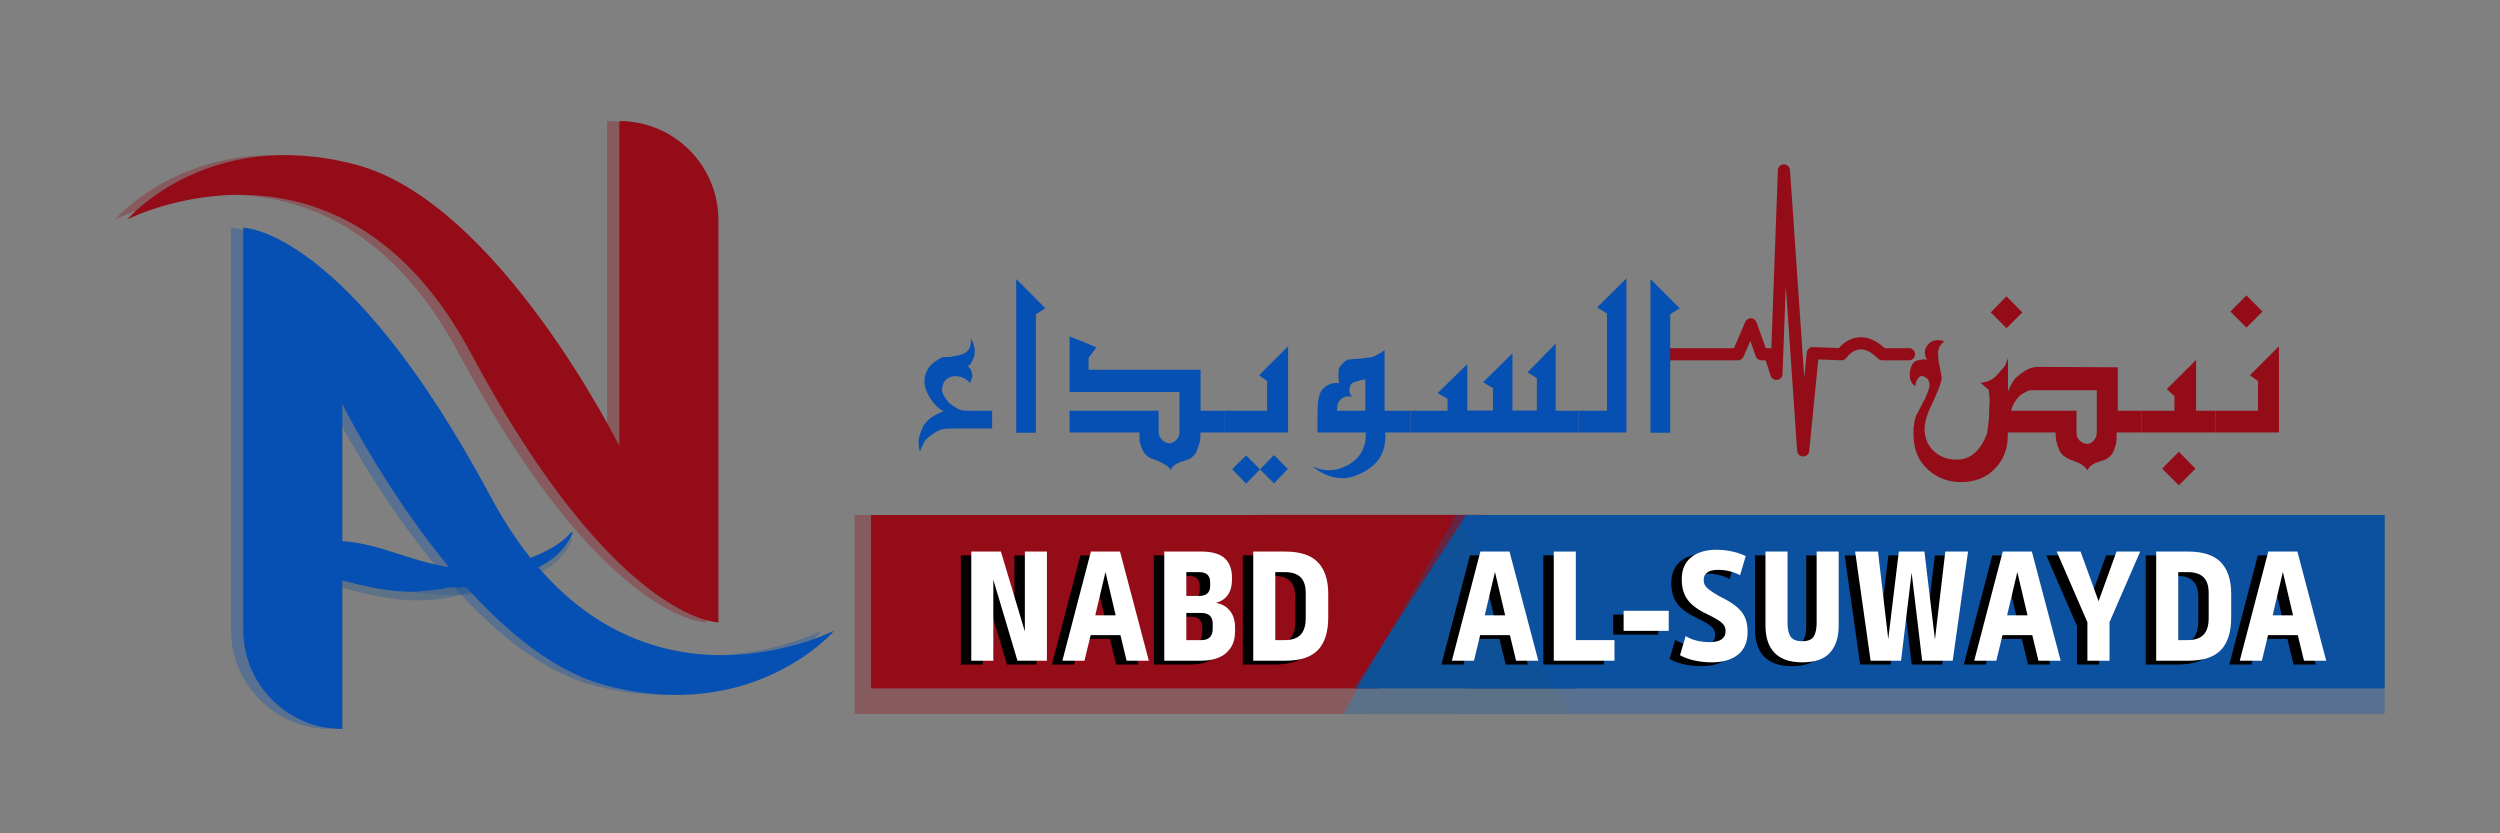 <svg xmlns="http://www.w3.org/2000/svg" xmlns:xlink="http://www.w3.org/1999/xlink" width="900" zoomAndPan="magnify" viewBox="0 0 675 225" height="300" preserveAspectRatio="xMidYMid meet" version="1.0"><rect x="0" y="0" width="675" height="225" fill="#808080" stroke="none"/><defs><filter x="0%" y="0%" width="100%" height="100%" id="caa49d7bc9"><feColorMatrix values="0 0 0 0 1 0 0 0 0 1 0 0 0 0 1 0 0 0 1 0" color-interpolation-filters="sRGB"/></filter><g/><mask id="11e8e65e1f"><g filter="url(#caa49d7bc9)"><rect x="-67.5" width="810" fill="#000000" y="-22.5" height="270" fill-opacity="0.33"/></g></mask><clipPath id="133b5b9e13"><path d="M 1.066 0.641 L 161 0.641 L 161 137 L 1.066 137 Z M 1.066 0.641 " clip-rule="nonzero"/></clipPath><clipPath id="9be72127e2"><path d="M 1.066 4.328 L 1.066 158.125 C 1.066 161.852 4.09 164.875 7.816 164.875 L 185.242 164.875 C 188.969 164.875 191.992 161.852 191.992 158.125 L 191.992 4.328 C 191.992 0.602 188.969 -2.422 185.242 -2.422 L 7.816 -2.422 C 4.09 -2.422 1.066 0.602 1.066 4.328 Z M 1.066 4.328 " clip-rule="nonzero"/></clipPath><clipPath id="8c7812450b"><path d="M 32.297 29.309 L 191.984 29.309 L 191.984 164.824 L 32.297 164.824 Z M 32.297 29.309 " clip-rule="nonzero"/></clipPath><clipPath id="d51a02fa47"><path d="M 1.066 4.328 L 1.066 158.125 C 1.066 161.852 4.09 164.875 7.816 164.875 L 185.242 164.875 C 188.969 164.875 191.992 161.852 191.992 158.125 L 191.992 4.328 C 191.992 0.602 188.969 -2.422 185.242 -2.422 L 7.816 -2.422 C 4.09 -2.422 1.066 0.602 1.066 4.328 Z M 1.066 4.328 " clip-rule="nonzero"/></clipPath><clipPath id="293a674651"><rect x="0" width="193" y="0" height="166"/></clipPath><mask id="3f211f9548"><g filter="url(#caa49d7bc9)"><rect x="-67.5" width="810" fill="#000000" y="-22.5" height="270" fill-opacity="0.3"/></g></mask><clipPath id="9971775b8e"><path d="M 1 3 L 76 3 L 76 18 L 1 18 Z M 1 3 " clip-rule="nonzero"/></clipPath><clipPath id="0e5b47669a"><path d="M 0.914 8.094 L 74.758 0.312 L 76.25 14.484 L 2.41 22.266 Z M 0.914 8.094 " clip-rule="nonzero"/></clipPath><clipPath id="98ea554cbf"><path d="M 1.625 14.809 L 1.695 15.492 C 2.086 19.199 5.41 21.887 9.117 21.496 L 69.461 15.137 C 73.168 14.746 75.855 11.422 75.465 7.715 L 75.395 7.031 C 75.004 3.324 71.68 0.637 67.973 1.027 L 7.629 7.387 C 3.922 7.777 1.234 11.102 1.625 14.809 Z M 1.625 14.809 " clip-rule="nonzero"/></clipPath><clipPath id="420d6085ec"><path d="M 0.914 8.094 L 74.758 0.312 L 76.25 14.484 L 2.41 22.266 Z M 0.914 8.094 " clip-rule="nonzero"/></clipPath><clipPath id="b0c1b68a8e"><path d="M 0.914 8.094 L 74.758 0.312 L 76.25 14.484 L 2.41 22.266 Z M 0.914 8.094 " clip-rule="nonzero"/></clipPath><clipPath id="6b44082fcf"><rect x="0" width="77" y="0" height="23"/></clipPath><mask id="4667cf9399"><g filter="url(#caa49d7bc9)"><rect x="-67.5" width="810" fill="#000000" y="-22.5" height="270" fill-opacity="0.26"/></g></mask><clipPath id="dc7ac9d3cc"><path d="M 2 4 L 90 4 L 90 21 L 2 21 Z M 2 4 " clip-rule="nonzero"/></clipPath><clipPath id="66e2eb9fdb"><path d="M 0.914 9.914 L 89.676 0.559 L 91.48 17.715 L 2.723 27.07 Z M 0.914 9.914 " clip-rule="nonzero"/></clipPath><clipPath id="d3a67d9292"><path d="M 1.625 16.629 L 1.988 20.102 C 2.379 23.809 5.703 26.496 9.41 26.105 L 84.348 18.207 C 88.055 17.816 90.742 14.496 90.352 10.789 L 89.988 7.312 C 89.598 3.605 86.273 0.918 82.566 1.309 L 7.629 9.207 C 3.922 9.598 1.234 12.922 1.625 16.629 Z M 1.625 16.629 " clip-rule="nonzero"/></clipPath><clipPath id="c8fbb27dbc"><path d="M 0.914 9.914 L 88.93 0.637 L 90.734 17.793 L 2.723 27.07 Z M 0.914 9.914 " clip-rule="nonzero"/></clipPath><clipPath id="a4a511d8f0"><path d="M 0.914 9.914 L 88.93 0.637 L 90.734 17.793 L 2.723 27.07 Z M 0.914 9.914 " clip-rule="nonzero"/></clipPath><clipPath id="088af3c36e"><rect x="0" width="92" y="0" height="28"/></clipPath><clipPath id="ee64f8aaad"><path d="M 34.359 32 L 194 32 L 194 169 L 34.359 169 Z M 34.359 32 " clip-rule="nonzero"/></clipPath><clipPath id="7bdd8aad3a"><path d="M 34.359 36.328 L 34.359 190.125 C 34.359 193.852 37.383 196.875 41.109 196.875 L 218.535 196.875 C 222.262 196.875 225.285 193.852 225.285 190.125 L 225.285 36.328 C 225.285 32.602 222.262 29.578 218.535 29.578 L 41.109 29.578 C 37.383 29.578 34.359 32.602 34.359 36.328 Z M 34.359 36.328 " clip-rule="nonzero"/></clipPath><clipPath id="90def13459"><path d="M 65.59 61.309 L 225.281 61.309 L 225.281 196.824 L 65.59 196.824 Z M 65.59 61.309 " clip-rule="nonzero"/></clipPath><clipPath id="1ef9a0f7b6"><path d="M 34.359 36.328 L 34.359 190.125 C 34.359 193.852 37.383 196.875 41.109 196.875 L 218.535 196.875 C 222.262 196.875 225.285 193.852 225.285 190.125 L 225.285 36.328 C 225.285 32.602 222.262 29.578 218.535 29.578 L 41.109 29.578 C 37.383 29.578 34.359 32.602 34.359 36.328 Z M 34.359 36.328 " clip-rule="nonzero"/></clipPath><clipPath id="85c9b818ca"><path d="M 66 147 L 138 147 L 138 160 L 66 160 Z M 66 147 " clip-rule="nonzero"/></clipPath><clipPath id="7fa1947445"><path d="M 65.918 151.07 L 137.52 143.523 L 139.012 157.691 L 67.41 165.238 Z M 65.918 151.07 " clip-rule="nonzero"/></clipPath><clipPath id="723d28c16c"><path d="M 66.625 157.781 L 66.645 157.988 C 67.035 161.695 70.359 164.383 74.066 163.992 L 131.918 157.895 C 135.625 157.504 138.316 154.184 137.926 150.477 L 137.902 150.27 C 137.512 146.562 134.188 143.871 130.48 144.262 L 72.629 150.359 C 68.922 150.75 66.234 154.074 66.625 157.781 Z M 66.625 157.781 " clip-rule="nonzero"/></clipPath><clipPath id="d635f7d54d"><path d="M 65.918 151.07 L 137.52 143.523 L 138.934 156.945 L 67.332 164.492 Z M 65.918 151.07 " clip-rule="nonzero"/></clipPath><clipPath id="9045a21276"><path d="M 65.918 151.07 L 137.52 143.523 L 138.934 156.945 L 67.332 164.492 Z M 65.918 151.07 " clip-rule="nonzero"/></clipPath><clipPath id="98f0b382ad"><path d="M 69 143 L 155 143 L 155 159 L 69 159 Z M 69 143 " clip-rule="nonzero"/></clipPath><clipPath id="80c0295182"><path d="M 68.469 148.094 L 154.988 138.977 L 156.797 156.129 L 70.277 165.25 Z M 68.469 148.094 " clip-rule="nonzero"/></clipPath><clipPath id="aeb587bbdb"><path d="M 69.176 154.809 L 69.492 157.801 C 69.883 161.508 73.203 164.199 76.91 163.809 L 149.348 156.172 C 153.055 155.781 155.742 152.461 155.352 148.754 L 155.035 145.758 C 154.645 142.051 151.324 139.359 147.617 139.75 L 75.18 147.387 C 71.473 147.777 68.785 151.098 69.176 154.809 Z M 69.176 154.809 " clip-rule="nonzero"/></clipPath><clipPath id="1ef03a33e4"><path d="M 68.469 148.094 L 154.242 139.055 L 155.973 155.461 L 70.195 164.504 Z M 68.469 148.094 " clip-rule="nonzero"/></clipPath><clipPath id="80d46e1360"><path d="M 68.469 148.094 L 154.242 139.055 L 155.973 155.461 L 70.195 164.504 Z M 68.469 148.094 " clip-rule="nonzero"/></clipPath><clipPath id="21a5754ecd"><path d="M 106.633 1.008 L 166.996 1.008 L 166.996 47.832 L 106.633 47.832 Z M 106.633 1.008 " clip-rule="nonzero"/></clipPath><clipPath id="7062a17230"><path d="M 136.852 47.832 L 106.707 1.008 L 166.996 1.008 Z M 136.852 47.832 " clip-rule="nonzero"/></clipPath><clipPath id="bae92db045"><path d="M 0.633 0.008 L 60.996 0.008 L 60.996 46.832 L 0.633 46.832 Z M 0.633 0.008 " clip-rule="nonzero"/></clipPath><clipPath id="511a359d97"><path d="M 30.852 46.832 L 0.707 0.008 L 60.996 0.008 Z M 30.852 46.832 " clip-rule="nonzero"/></clipPath><clipPath id="3f12ad3c0b"><rect x="0" width="61" y="0" height="47"/></clipPath><clipPath id="a36510562b"><path d="M 1.172 1.043 L 138.27 1.043 L 138.27 47.871 L 1.172 47.871 Z M 1.172 1.043 " clip-rule="nonzero"/></clipPath><clipPath id="057e81b4fb"><path d="M 0.172 0.043 L 137.27 0.043 L 137.27 46.871 L 0.172 46.871 Z M 0.172 0.043 " clip-rule="nonzero"/></clipPath><clipPath id="39f8b15627"><rect x="0" width="138" y="0" height="47"/></clipPath><clipPath id="d10bd25bfb"><path d="M 161.82 1.043 L 409.934 1.043 L 409.934 47.871 L 161.82 47.871 Z M 161.82 1.043 " clip-rule="nonzero"/></clipPath><clipPath id="f9cfa60a6d"><path d="M 0.82 0.043 L 248.934 0.043 L 248.934 46.871 L 0.82 46.871 Z M 0.82 0.043 " clip-rule="nonzero"/></clipPath><clipPath id="c328ed5723"><rect x="0" width="249" y="0" height="47"/></clipPath><clipPath id="aee10aa1ee"><path d="M 131.676 1.043 L 192 1.043 L 192 47.871 L 131.676 47.871 Z M 131.676 1.043 " clip-rule="nonzero"/></clipPath><clipPath id="21b1dae1c5"><path d="M 161.82 1.043 L 191.965 47.871 L 131.676 47.871 Z M 161.82 1.043 " clip-rule="nonzero"/></clipPath><clipPath id="5c3ed09b4b"><path d="M 0.676 0.043 L 61 0.043 L 61 46.871 L 0.676 46.871 Z M 0.676 0.043 " clip-rule="nonzero"/></clipPath><clipPath id="742defa3f1"><path d="M 30.82 0.043 L 60.965 46.871 L 0.676 46.871 Z M 30.82 0.043 " clip-rule="nonzero"/></clipPath><clipPath id="f91ade6b89"><rect x="0" width="61" y="0" height="47"/></clipPath><clipPath id="a8f76429d3"><rect x="0" width="411" y="0" height="48"/></clipPath><mask id="228d34a453"><g filter="url(#caa49d7bc9)"><rect x="-67.5" width="810" fill="#000000" y="-22.5" height="270" fill-opacity="0.33"/></g></mask><clipPath id="10b721aa58"><path d="M 0.641 0.961 L 414.16 0.961 L 414.16 54.961 L 0.641 54.961 Z M 0.641 0.961 " clip-rule="nonzero"/></clipPath><clipPath id="b3aa6d03dc"><path d="M 107.32 1.008 L 168.371 1.008 L 168.371 54.715 L 107.32 54.715 Z M 107.32 1.008 " clip-rule="nonzero"/></clipPath><clipPath id="6fb13d8d1b"><path d="M 137.902 54.715 L 107.43 1.008 L 168.371 1.008 Z M 137.902 54.715 " clip-rule="nonzero"/></clipPath><clipPath id="e890eceed9"><path d="M 0.32 0.008 L 61.371 0.008 L 61.371 53.715 L 0.32 53.715 Z M 0.32 0.008 " clip-rule="nonzero"/></clipPath><clipPath id="a80ca0218f"><path d="M 30.902 53.715 L 0.43 0.008 L 61.371 0.008 Z M 30.902 53.715 " clip-rule="nonzero"/></clipPath><clipPath id="e053fe0de0"><rect x="0" width="62" y="0" height="54"/></clipPath><clipPath id="075bfd6a3c"><path d="M 0.75 1.043 L 139.332 1.043 L 139.332 54.754 L 0.75 54.754 Z M 0.75 1.043 " clip-rule="nonzero"/></clipPath><clipPath id="19b687015d"><path d="M 0.75 0.043 L 139.332 0.043 L 139.332 53.754 L 0.75 53.754 Z M 0.75 0.043 " clip-rule="nonzero"/></clipPath><clipPath id="45df2f2329"><rect x="0" width="140" y="0" height="54"/></clipPath><clipPath id="d51294de16"><path d="M 163.137 1.043 L 413.934 1.043 L 413.934 54.754 L 163.137 54.754 Z M 163.137 1.043 " clip-rule="nonzero"/></clipPath><clipPath id="1a0150d984"><path d="M 0.137 0.043 L 250.934 0.043 L 250.934 53.754 L 0.137 53.754 Z M 0.137 0.043 " clip-rule="nonzero"/></clipPath><clipPath id="be8330e6cb"><rect x="0" width="251" y="0" height="54"/></clipPath><clipPath id="ed018f20c5"><path d="M 132.668 1.043 L 193.719 1.043 L 193.719 54.754 L 132.668 54.754 Z M 132.668 1.043 " clip-rule="nonzero"/></clipPath><clipPath id="4e8f0a9f7d"><path d="M 163.137 1.043 L 193.609 54.754 L 132.668 54.754 Z M 163.137 1.043 " clip-rule="nonzero"/></clipPath><clipPath id="6c632c10ed"><path d="M 0.668 0.043 L 61.719 0.043 L 61.719 53.754 L 0.668 53.754 Z M 0.668 0.043 " clip-rule="nonzero"/></clipPath><clipPath id="8af00e0a32"><path d="M 31.137 0.043 L 61.609 53.754 L 0.668 53.754 Z M 31.137 0.043 " clip-rule="nonzero"/></clipPath><clipPath id="3daf57090f"><rect x="0" width="62" y="0" height="54"/></clipPath><clipPath id="733ae5a12d"><rect x="0" width="415" y="0" height="55"/></clipPath><clipPath id="145c1cf385"><rect x="0" width="415" y="0" height="55"/></clipPath><clipPath id="7a0c4a608d"><path d="M 448.855 44.371 L 517.105 44.371 L 517.105 123.125 L 448.855 123.125 Z M 448.855 44.371 " clip-rule="nonzero"/></clipPath><clipPath id="9d85865ddc"><path d="M 335 63 L 356 63 L 356 97.762 L 335 97.762 Z M 335 63 " clip-rule="nonzero"/></clipPath><clipPath id="a52352ca7b"><rect x="0" width="376" y="0" height="98"/></clipPath><clipPath id="5bfe28ab24"><rect x="0" width="375" y="0" height="55"/></clipPath></defs><g mask="url(#11e8e65e1f)"><g transform="matrix(1, 0, 0, 1, 30, 32)"><g clip-path="url(#293a674651)"><g clip-path="url(#133b5b9e13)"><g clip-path="url(#9be72127e2)"><path fill="#940c17" d="M 133.926 0.68 L 133.926 88.422 C 133.926 88.422 101.293 22.617 62.77 12.453 C 22.695 1.875 1.066 27.254 1.066 27.254 C 1.066 27.254 58.691 -2.332 93.801 63.277 C 132.738 136.039 160.676 136.039 160.676 136.039 L 160.676 27.434 C 160.676 12.656 148.699 0.68 133.926 0.68 " fill-opacity="1" fill-rule="nonzero"/></g></g><g clip-path="url(#8c7812450b)"><g clip-path="url(#d51a02fa47)"><path fill="#0650b3" d="M 59.129 164.824 L 59.129 77.082 C 59.129 77.082 91.762 142.887 130.281 153.055 C 170.359 163.629 191.988 138.25 191.988 138.25 C 191.988 138.25 134.363 167.836 99.25 102.227 C 60.316 29.465 32.375 29.465 32.375 29.465 L 32.375 138.074 C 32.375 152.848 44.352 164.824 59.129 164.824 " fill-opacity="1" fill-rule="nonzero"/></g></g></g></g></g><g mask="url(#3f211f9548)"><g transform="matrix(1, 0, 0, 1, 65, 145)"><g clip-path="url(#6b44082fcf)"><g clip-path="url(#9971775b8e)"><g clip-path="url(#0e5b47669a)"><g clip-path="url(#98ea554cbf)"><g clip-path="url(#420d6085ec)"><g clip-path="url(#b0c1b68a8e)"><path fill="#0f5197" d="M 1.859 16.582 C 1.953 16.23 2.051 15.949 2.199 15.691 C 3.301 13.734 4.656 11.992 6.426 10.59 C 8.254 9.137 10.297 8.082 12.516 7.367 C 14.312 6.789 16.16 6.488 18.043 6.383 C 21.227 6.207 24.355 6.582 27.453 7.297 C 29.75 7.828 31.992 8.539 34.234 9.258 C 36.605 10.02 38.977 10.781 41.387 11.398 C 43.734 12.004 46.105 12.465 48.52 12.688 C 50.344 12.855 52.172 12.891 54.004 12.797 C 55.578 12.719 57.133 12.527 58.676 12.227 C 60.441 11.883 62.164 11.383 63.852 10.766 C 66.047 9.965 68.188 9.031 70.215 7.859 C 71.285 7.242 72.289 6.527 73.219 5.715 C 73.805 5.199 74.32 4.613 74.859 4.047 C 74.902 4 74.93 3.938 75.008 3.91 C 74.965 4.316 74.867 4.695 74.688 5.055 C 73.508 7.426 71.82 9.359 69.645 10.867 C 67.949 12.047 66.125 12.984 64.23 13.793 C 62.188 14.668 60.086 15.375 57.93 15.918 C 56.711 16.23 55.473 16.477 54.227 16.668 C 53.203 16.824 52.176 16.941 51.145 17.016 C 49.777 17.109 48.41 17.137 47.039 17.105 C 42.246 16.988 37.547 16.203 32.895 15.094 C 30.402 14.5 27.934 13.82 25.445 13.203 C 23.082 12.613 20.707 12.09 18.285 11.77 C 16.523 11.539 14.754 11.41 12.973 11.492 C 9.816 11.641 6.938 12.613 4.336 14.41 C 4.051 14.609 3.781 14.824 3.531 15.059 C 3.016 15.543 2.461 15.984 1.973 16.5 C 1.957 16.516 1.934 16.527 1.859 16.582 Z M 1.859 16.582 " fill-opacity="1" fill-rule="nonzero"/></g></g></g></g></g></g></g></g><g mask="url(#4667cf9399)"><g transform="matrix(1, 0, 0, 1, 65, 140)"><g clip-path="url(#088af3c36e)"><g clip-path="url(#dc7ac9d3cc)"><g clip-path="url(#66e2eb9fdb)"><g clip-path="url(#d3a67d9292)"><g clip-path="url(#c8fbb27dbc)"><g clip-path="url(#a4a511d8f0)"><path fill="#0f5197" d="M 2.031 20.086 C 2.148 19.668 2.262 19.328 2.438 19.02 C 3.758 16.676 5.387 14.59 7.504 12.906 C 9.695 11.168 12.145 9.902 14.801 9.047 C 16.957 8.352 19.168 7.988 21.426 7.863 C 25.242 7.652 28.992 8.105 32.703 8.961 C 35.453 9.598 38.145 10.449 40.828 11.309 C 43.668 12.223 46.512 13.133 49.402 13.879 C 52.211 14.602 55.055 15.152 57.945 15.418 C 60.133 15.621 62.324 15.664 64.523 15.551 C 66.402 15.457 68.27 15.227 70.117 14.867 C 72.23 14.457 74.297 13.859 76.32 13.121 C 78.953 12.156 81.516 11.039 83.949 9.633 C 85.23 8.895 86.434 8.039 87.547 7.062 C 88.25 6.445 88.867 5.742 89.508 5.062 C 89.562 5.008 89.594 4.938 89.688 4.902 C 89.637 5.387 89.52 5.84 89.309 6.273 C 87.891 9.113 85.871 11.43 83.266 13.242 C 81.234 14.652 79.047 15.777 76.777 16.746 C 74.328 17.793 71.809 18.641 69.227 19.293 C 67.762 19.664 66.281 19.961 64.785 20.188 C 63.562 20.375 62.332 20.52 61.094 20.605 C 59.457 20.723 57.816 20.754 56.176 20.715 C 50.43 20.574 44.801 19.633 39.223 18.305 C 36.238 17.59 33.277 16.777 30.297 16.035 C 27.465 15.332 24.617 14.703 21.719 14.324 C 19.605 14.043 17.484 13.891 15.352 13.988 C 11.57 14.168 8.117 15.328 5 17.488 C 4.66 17.723 4.336 17.98 4.035 18.262 C 3.418 18.844 2.754 19.371 2.172 19.988 C 2.148 20.008 2.121 20.023 2.031 20.086 Z M 2.031 20.086 " fill-opacity="1" fill-rule="nonzero"/></g></g></g></g></g></g></g></g><g clip-path="url(#ee64f8aaad)"><g clip-path="url(#7bdd8aad3a)"><path fill="#940c17" d="M 167.219 32.68 L 167.219 120.422 C 167.219 120.422 134.586 54.617 96.066 44.453 C 55.988 33.875 34.359 59.254 34.359 59.254 C 34.359 59.254 91.988 29.668 127.094 95.277 C 166.031 168.039 193.973 168.039 193.973 168.039 L 193.973 59.434 C 193.973 44.656 181.996 32.68 167.219 32.68 " fill-opacity="1" fill-rule="nonzero"/></g></g><g clip-path="url(#90def13459)"><g clip-path="url(#1ef9a0f7b6)"><path fill="#0650b3" d="M 92.422 196.824 L 92.422 109.082 C 92.422 109.082 125.055 174.887 163.578 185.055 C 203.652 195.629 225.281 170.25 225.281 170.25 C 225.281 170.25 167.656 199.836 132.547 134.227 C 93.609 61.465 65.672 61.465 65.672 61.465 L 65.672 170.074 C 65.672 184.848 77.648 196.824 92.422 196.824 " fill-opacity="1" fill-rule="nonzero"/></g></g><g clip-path="url(#85c9b818ca)"><g clip-path="url(#7fa1947445)"><g clip-path="url(#723d28c16c)"><g clip-path="url(#d635f7d54d)"><g clip-path="url(#9045a21276)"><path fill="#0650b3" d="M 66.836 159.266 C 66.93 158.93 67.023 158.656 67.164 158.406 C 68.227 156.52 69.539 154.832 71.246 153.48 C 73.016 152.074 74.988 151.055 77.133 150.367 C 78.867 149.805 80.652 149.516 82.473 149.414 C 85.547 149.242 88.57 149.605 91.562 150.297 C 93.781 150.812 95.949 151.496 98.113 152.191 C 100.402 152.926 102.695 153.66 105.023 154.262 C 107.293 154.844 109.582 155.289 111.914 155.504 C 113.676 155.668 115.445 155.703 117.215 155.613 C 118.734 155.535 120.234 155.352 121.727 155.059 C 123.43 154.727 125.098 154.246 126.727 153.648 C 128.852 152.875 130.914 151.973 132.875 150.84 C 133.91 150.242 134.879 149.555 135.777 148.77 C 136.344 148.27 136.844 147.703 137.359 147.156 C 137.402 147.113 137.43 147.055 137.504 147.023 C 137.465 147.414 137.371 147.781 137.199 148.129 C 136.055 150.422 134.426 152.289 132.324 153.746 C 130.688 154.887 128.926 155.793 127.094 156.574 C 125.121 157.418 123.09 158.102 121.008 158.629 C 119.828 158.926 118.633 159.164 117.43 159.348 C 116.441 159.5 115.449 159.617 114.453 159.688 C 113.133 159.777 111.809 159.805 110.484 159.773 C 105.855 159.66 101.316 158.902 96.82 157.828 C 94.414 157.254 92.027 156.598 89.625 156 C 87.34 155.434 85.043 154.93 82.707 154.621 C 81.004 154.395 79.293 154.27 77.574 154.352 C 74.523 154.496 71.742 155.434 69.23 157.172 C 68.953 157.359 68.695 157.566 68.453 157.797 C 67.953 158.266 67.418 158.691 66.945 159.188 C 66.93 159.203 66.906 159.215 66.836 159.266 Z M 66.836 159.266 " fill-opacity="1" fill-rule="nonzero"/></g></g></g></g></g><g clip-path="url(#98f0b382ad)"><g clip-path="url(#80c0295182)"><g clip-path="url(#aeb587bbdb)"><g clip-path="url(#1ef03a33e4)"><g clip-path="url(#80d46e1360)"><path fill="#0650b3" d="M 69.551 157.977 C 69.66 157.57 69.773 157.242 69.945 156.941 C 71.227 154.664 72.809 152.637 74.867 151 C 76.996 149.309 79.375 148.082 81.957 147.25 C 84.051 146.574 86.203 146.223 88.395 146.102 C 92.105 145.895 95.746 146.336 99.352 147.168 C 102.027 147.789 104.641 148.613 107.25 149.449 C 110.008 150.336 112.77 151.223 115.578 151.945 C 118.309 152.648 121.07 153.184 123.883 153.441 C 126.008 153.641 128.137 153.684 130.273 153.574 C 132.102 153.477 133.914 153.258 135.707 152.906 C 137.766 152.508 139.77 151.926 141.738 151.207 C 144.297 150.273 146.785 149.188 149.148 147.82 C 150.395 147.102 151.562 146.273 152.645 145.324 C 153.328 144.723 153.93 144.043 154.555 143.379 C 154.602 143.328 154.637 143.258 154.727 143.223 C 154.68 143.695 154.562 144.137 154.355 144.555 C 152.98 147.316 151.016 149.566 148.484 151.324 C 146.512 152.699 144.387 153.793 142.18 154.734 C 139.801 155.75 137.352 156.57 134.844 157.207 C 133.418 157.566 131.98 157.855 130.527 158.078 C 129.336 158.262 128.141 158.398 126.941 158.484 C 125.348 158.594 123.758 158.629 122.16 158.59 C 116.578 158.453 111.105 157.539 105.688 156.246 C 102.785 155.555 99.91 154.762 97.016 154.043 C 94.262 153.359 91.496 152.75 88.68 152.379 C 86.625 152.105 84.562 151.957 82.492 152.055 C 78.816 152.227 75.461 153.355 72.434 155.453 C 72.102 155.68 71.789 155.93 71.496 156.207 C 70.898 156.77 70.25 157.281 69.684 157.883 C 69.664 157.902 69.633 157.918 69.551 157.977 Z M 69.551 157.977 " fill-opacity="1" fill-rule="nonzero"/></g></g></g></g></g><g transform="matrix(1, 0, 0, 1, 234, 138)"><g clip-path="url(#a8f76429d3)"><g clip-path="url(#21a5754ecd)"><g clip-path="url(#7062a17230)"><g transform="matrix(1, 0, 0, 1, 106, 1)"><g clip-path="url(#3f12ad3c0b)"><g clip-path="url(#bae92db045)"><g clip-path="url(#511a359d97)"><path fill="#940c17" d="M 60.996 46.832 L 0.633 46.832 L 0.633 0.008 L 60.996 0.008 Z M 60.996 46.832 " fill-opacity="1" fill-rule="nonzero"/></g></g></g></g></g></g><g clip-path="url(#a36510562b)"><g transform="matrix(1, 0, 0, 1, 1, 1)"><g clip-path="url(#39f8b15627)"><g clip-path="url(#057e81b4fb)"><path fill="#940c17" d="M 0.172 0.043 L 137.18 0.043 L 137.18 46.871 L 0.172 46.871 Z M 0.172 0.043 " fill-opacity="1" fill-rule="nonzero"/></g></g></g></g><g clip-path="url(#d10bd25bfb)"><g transform="matrix(1, 0, 0, 1, 161, 1)"><g clip-path="url(#c328ed5723)"><g clip-path="url(#f9cfa60a6d)"><path fill="#0f5197" d="M 0.82 0.043 L 248.859 0.043 L 248.859 46.871 L 0.82 46.871 Z M 0.82 0.043 " fill-opacity="1" fill-rule="nonzero"/></g></g></g></g><g clip-path="url(#aee10aa1ee)"><g clip-path="url(#21b1dae1c5)"><g transform="matrix(1, 0, 0, 1, 131, 1)"><g clip-path="url(#f91ade6b89)"><g clip-path="url(#5c3ed09b4b)"><g clip-path="url(#742defa3f1)"><path fill="#0f5197" d="M 0.676 0.043 L 61.039 0.043 L 61.039 46.871 L 0.676 46.871 Z M 0.676 0.043 " fill-opacity="1" fill-rule="nonzero"/></g></g></g></g></g></g></g></g><g mask="url(#228d34a453)"><g transform="matrix(1, 0, 0, 1, 230, 138)"><g clip-path="url(#145c1cf385)"><g clip-path="url(#10b721aa58)"><g><g clip-path="url(#733ae5a12d)"><g clip-path="url(#b3aa6d03dc)"><g clip-path="url(#6fb13d8d1b)"><g transform="matrix(1, 0, 0, 1, 107, 1)"><g clip-path="url(#e053fe0de0)"><g clip-path="url(#e890eceed9)"><g clip-path="url(#a80ca0218f)"><path fill="#940c17" d="M 61.371 53.715 L 0.531 53.715 L 0.531 0.008 L 61.371 0.008 Z M 61.371 53.715 " fill-opacity="1" fill-rule="nonzero"/></g></g></g></g></g></g><g clip-path="url(#075bfd6a3c)"><g transform="matrix(1, 0, 0, 1, 0, 1)"><g clip-path="url(#45df2f2329)"><g clip-path="url(#19b687015d)"><path fill="#940c17" d="M 0.75 0.043 L 139.43 0.043 L 139.43 53.754 L 0.75 53.754 Z M 0.75 0.043 " fill-opacity="1" fill-rule="nonzero"/></g></g></g></g><g clip-path="url(#d51294de16)"><g transform="matrix(1, 0, 0, 1, 163, 1)"><g clip-path="url(#be8330e6cb)"><g clip-path="url(#1a0150d984)"><path fill="#0650b3" d="M 0.137 0.043 L 250.848 0.043 L 250.848 53.754 L 0.137 53.754 Z M 0.137 0.043 " fill-opacity="1" fill-rule="nonzero"/></g></g></g></g><g clip-path="url(#ed018f20c5)"><g clip-path="url(#4e8f0a9f7d)"><g transform="matrix(1, 0, 0, 1, 132, 1)"><g clip-path="url(#3daf57090f)"><g clip-path="url(#6c632c10ed)"><g clip-path="url(#8af00e0a32)"><path fill="#0f5197" d="M 0.668 0.043 L 61.508 0.043 L 61.508 53.754 L 0.668 53.754 Z M 0.668 0.043 " fill-opacity="1" fill-rule="nonzero"/></g></g></g></g></g></g></g></g></g></g></g></g><g clip-path="url(#7a0c4a608d)"><path fill="#940c17" d="M 486.859 123.25 C 486.852 123.25 486.844 123.25 486.832 123.25 C 485.984 123.238 485.285 122.574 485.227 121.727 L 482.16 77.105 L 481.281 101.02 C 481.25 101.812 480.656 102.469 479.871 102.578 C 479.086 102.688 478.332 102.219 478.086 101.465 L 476.723 97.281 L 475.605 97.281 C 474.914 97.281 474.297 96.848 474.062 96.195 L 472.582 92.043 L 470.762 96.289 C 470.504 96.891 469.91 97.281 469.258 97.281 L 450.5 97.281 C 449.594 97.281 448.863 96.547 448.863 95.645 C 448.863 94.738 449.594 94.008 450.5 94.008 L 468.176 94.008 L 471.215 86.918 C 471.48 86.301 472.094 85.906 472.77 85.926 C 473.441 85.949 474.035 86.379 474.262 87.012 L 476.758 94.008 L 477.914 94.008 C 478.031 94.008 478.148 94.02 478.262 94.043 L 480.027 45.949 C 480.059 45.078 480.77 44.387 481.637 44.375 C 481.648 44.375 481.656 44.375 481.664 44.375 C 482.523 44.375 483.238 45.039 483.297 45.898 L 487.152 102.008 L 487.828 95.195 C 487.91 94.332 488.648 93.691 489.516 93.719 L 496.477 93.977 C 497.352 92.984 499.141 91.359 501.699 91.094 C 504.102 90.844 506.512 91.824 508.871 94.008 L 515.426 94.008 C 516.332 94.008 517.062 94.738 517.062 95.645 C 517.062 96.547 516.332 97.281 515.426 97.281 L 508.211 97.281 C 507.777 97.281 507.363 97.109 507.055 96.801 C 505.277 95.023 503.598 94.199 502.062 94.348 C 499.973 94.551 498.625 96.527 498.613 96.547 C 498.297 97.02 497.754 97.301 497.188 97.281 L 490.934 97.047 L 488.488 121.777 C 488.406 122.613 487.699 123.25 486.859 123.25 " fill-opacity="1" fill-rule="nonzero"/></g><g transform="matrix(1, 0, 0, 1, 243, 34)"><g clip-path="url(#a52352ca7b)"><g fill="#0650b3" fill-opacity="1"><g transform="translate(1.726, 82.764)"><g><path d="M 23.156 -1.078 L 12.109 -1.078 C 11.367 -1.078 10.961 -1.051 10.891 -1 C 10.273 -1 9.707 -0.891 9.188 -0.672 C 8.645 -0.547 7.852 -0.098 6.812 0.672 C 6.02 1.18 5.367 1.797 4.859 2.516 C 4.734 2.691 4.32 3.594 3.625 5.219 L 3.375 3.859 L 3.266 2.672 C 3.266 1.609 3.68 0.16 4.516 -1.672 C 5.578 -3.441 7.43 -4.801 10.078 -5.75 L 9.594 -6 C 8.508 -6.57 7.453 -7.66 6.422 -9.266 C 5.398 -10.867 4.891 -12.336 4.891 -13.672 L 4.922 -14.672 L 4.969 -15.047 L 5.188 -15.75 C 5.312 -16.289 5.582 -16.844 6 -17.406 C 6.719 -18.5 7.969 -19.477 9.75 -20.344 L 10.109 -20.344 L 11.375 -20.375 C 11.77 -20.375 12.141 -20.426 12.484 -20.531 L 13.641 -20.75 C 14.055 -20.801 14.473 -20.91 14.891 -21.078 C 16.098 -21.453 16.879 -22.172 17.234 -23.234 C 17.348 -23.742 17.406 -24.223 17.406 -24.672 L 17.406 -25.047 C 17.406 -25.191 17.383 -25.316 17.344 -25.422 C 18.082 -24.328 18.453 -23.188 18.453 -22 C 18.453 -21.414 18.414 -21 18.344 -20.75 C 18.27 -20.426 18.133 -20.066 17.938 -19.672 C 17.812 -19.254 17.633 -18.922 17.406 -18.672 C 17.289 -18.422 17.02 -18.16 16.594 -17.891 L 17 -17.453 L 17.344 -17.078 L 17.672 -16.266 L 17.828 -15.156 C 17.828 -14.977 17.629 -14.375 17.234 -13.344 C 16.68 -13.957 16.07 -14.414 15.406 -14.719 C 14.738 -15.031 13.988 -15.188 13.156 -15.188 C 11.844 -15.188 10.816 -14.617 10.078 -13.484 L 9.812 -12.562 L 9.594 -11.703 C 9.594 -10.617 10.312 -9.301 11.75 -7.75 L 13.938 -6.328 C 14.75 -6.016 15.551 -5.859 16.344 -5.859 L 23.156 -5.859 Z M 23.156 -1.078 "/></g></g></g><g fill="#0650b3" fill-opacity="1"><g transform="translate(28.102, 82.764)"><g><path d="M 11.156 -33.531 L 8.594 -31.938 L 8.594 0.078 L 3.266 0.078 L 3.266 -41.422 Z M 11.156 -33.531 "/></g></g></g><g fill="#0650b3" fill-opacity="1"><g transform="translate(42.513, 82.764)"><g><path d="M 45.203 0 L 38.609 0 L 38.609 0.812 L 38.531 1.859 C 38.531 2.297 38.406 2.828 38.156 3.453 L 37.562 5.109 C 37.363 5.555 37.047 5.988 36.609 6.406 C 36.18 6.832 35.832 7.094 35.562 7.188 C 35.414 7.281 35.172 7.375 34.828 7.469 C 34.484 7.57 34.176 7.664 33.906 7.75 C 32.469 8.133 31.453 8.75 30.859 9.594 L 30.609 10.109 L 30.266 9.672 C 30.066 9.348 29.625 8.988 28.938 8.594 L 27.016 7.625 L 25.078 6.922 C 24.441 6.555 23.945 6.156 23.594 5.719 C 23.25 5.289 22.895 4.629 22.531 3.734 L 22.188 2.516 L 22.156 1.156 L 22.156 0 L 3.266 0 L 3.266 -5.859 L 27.312 -5.859 L 27.312 -0.078 C 27.312 0.691 27.629 1.383 28.266 2 C 28.859 2.613 29.562 2.922 30.375 2.922 C 31.02 2.848 31.609 2.523 32.141 1.953 C 32.672 1.391 32.938 0.738 32.938 0 L 32.938 -10.922 L 3.266 -10.922 L 3.266 -25.938 L 10.516 -23 L 8.406 -20.125 L 8.406 -16.938 L 38.641 -16.938 L 38.641 -5.859 L 45.203 -5.859 Z M 45.203 0 "/></g></g></g><g fill="#0650b3" fill-opacity="1"><g transform="translate(87.671, 82.764)"><g><path d="M 17.109 0 L 0 0 L 0 -5.859 L 11.453 -5.859 L 11.453 -13.859 L 9.266 -15.453 L 17.109 -23.266 Z M 17.047 9.859 L 13.297 6.109 L 5.781 13.812 L 2 9.922 L 5.781 6.188 L 13.297 13.75 Z M 17.047 9.859 "/></g></g></g><g fill="#0650b3" fill-opacity="1"><g transform="translate(108.046, 82.764)"><g><path d="M 29.781 0 L 23 0 L 23 1.078 C 23 3.148 22.547 4.984 21.641 6.578 C 20.742 8.172 19.258 9.531 17.188 10.656 C 15.113 11.781 13.203 12.344 11.453 12.344 C 8.953 12.344 6.539 11.516 4.219 9.859 L 3.266 9.156 L 4.859 9.75 L 6.156 10.078 L 7.594 10.188 C 9.445 10.188 11.211 9.723 12.891 8.797 C 14.566 7.867 15.785 6.703 16.547 5.297 C 17.316 3.891 17.703 2.457 17.703 1 L 17.703 0 L 4.672 0 L 4.672 -5.156 L 4.75 -6.859 C 4.75 -7.078 4.75 -7.289 4.75 -7.5 C 4.75 -7.707 4.766 -7.922 4.797 -8.141 C 4.836 -8.367 4.875 -8.602 4.906 -8.844 C 4.945 -9.094 5.051 -9.531 5.219 -10.156 C 5.395 -10.789 5.789 -11.422 6.406 -12.047 C 7.051 -12.641 7.852 -13.055 8.812 -13.297 L 9.406 -13.344 L 10.516 -13.344 C 10.398 -14.051 10.344 -14.719 10.344 -15.344 C 10.344 -16.207 10.352 -16.688 10.375 -16.781 L 10.484 -17.266 C 10.68 -17.785 11.16 -18.391 11.922 -19.078 C 12.223 -19.348 12.598 -19.555 13.047 -19.703 L 14.484 -19.828 L 14.938 -19.828 L 16.266 -19.938 L 19.266 -20.297 C 19.859 -20.492 20.633 -20.867 21.594 -21.422 L 22.781 -22.188 L 22.781 -5.859 L 29.781 -5.859 Z M 17.594 -5.859 L 17.594 -14.344 C 17.375 -14.344 17.211 -14.316 17.109 -14.266 L 16.266 -14.078 C 16.117 -14.078 15.848 -13.988 15.453 -13.812 L 14.594 -13.594 C 14.426 -13.594 14.227 -13.488 14 -13.281 C 13.781 -13.07 13.598 -12.816 13.453 -12.516 L 13.297 -11.453 C 13.297 -10.68 13.582 -10.051 14.156 -9.562 C 13.832 -9.688 13.484 -9.75 13.109 -9.75 C 11.828 -9.75 10.879 -9.164 10.266 -8 C 10.191 -7.875 10.102 -7.531 10 -6.969 L 10 -6.562 L 9.922 -5.859 Z M 17.594 -5.859 "/></g></g></g><g fill="#0650b3" fill-opacity="1"><g transform="translate(137.83, 82.764)"><g><path d="M 45.391 0 L 0 0 L 0 -5.859 L 10 -5.859 L 10 -9.078 L 7.328 -10.641 L 15.344 -18.453 L 15.344 -5.922 L 22.266 -5.922 L 22.266 -11.969 L 19.594 -13.562 L 27.531 -21.375 L 27.531 -5.922 L 34.125 -5.922 L 34.125 -14.641 L 31.609 -16.234 L 39.203 -24 L 39.203 -5.859 L 45.391 -5.859 Z M 45.391 0 "/></g></g></g><g fill="#0650b3" fill-opacity="1"><g transform="translate(183.21, 82.764)"><g><path d="M 12.938 0 L 0 0 L 0 -5.859 L 7.672 -5.859 L 7.672 -32.125 L 5 -33.75 L 12.938 -41.609 Z M 12.938 0 "/></g></g></g><g fill="#0650b3" fill-opacity="1"><g transform="translate(199.362, 82.764)"><g><path d="M 11.156 -33.531 L 8.594 -31.938 L 8.594 0.078 L 3.266 0.078 L 3.266 -41.422 Z M 11.156 -33.531 "/></g></g></g><g fill="#0650b3" fill-opacity="1"><g transform="translate(213.789, 82.764)"><g/></g></g><g fill="#0650b3" fill-opacity="1"><g transform="translate(232.312, 82.764)"><g/></g></g><g fill="#0650b3" fill-opacity="1"><g transform="translate(250.834, 82.764)"><g/></g></g><g fill="#940c17" fill-opacity="1"><g transform="translate(269.379, 82.764)"><g><path d="M 33.641 -32.422 L 29.375 -28.156 L 25.125 -32.422 L 29.375 -36.75 Z M 59.125 0 L 59.094 1.484 C 59.094 2.023 59.07 2.414 59.031 2.656 C 59 2.906 58.91 3.227 58.766 3.625 C 58.566 4.414 58.379 4.945 58.203 5.219 C 58.023 5.664 57.664 6.125 57.125 6.594 C 56.801 6.895 56.457 7.141 56.094 7.328 L 54.5 7.859 C 53.062 8.254 52.062 8.867 51.5 9.703 L 51.234 10.219 L 50.875 9.781 C 50.676 9.438 50.254 9.051 49.609 8.625 C 49.066 8.312 48.398 8.004 47.609 7.703 L 46.5 7.328 C 45.906 7.055 45.32 6.703 44.75 6.266 C 44.332 5.891 44 5.477 43.75 5.031 L 43.156 3.562 L 42.797 2.219 L 42.641 0.734 L 42.609 0 L 29.719 0 L 29.719 0.922 C 29.719 4.43 28.566 7.375 26.266 9.75 C 25.148 10.957 23.801 11.867 22.219 12.484 C 20.645 13.098 18.941 13.406 17.109 13.406 C 13.68 13.406 10.734 12.305 8.266 10.109 C 5.598 7.742 4.266 4.547 4.266 0.516 L 4.266 -1.156 L 4.406 -2 C 4.457 -2.738 4.629 -3.539 4.922 -4.406 L 7.516 -9.406 L 8.297 -11.375 C 8.492 -11.938 8.594 -12.43 8.594 -12.859 C 8.594 -14.047 8 -14.82 6.812 -15.188 L 6.484 -15.234 C 6.086 -15.234 5.727 -14.973 5.406 -14.453 C 4.988 -13.91 4.781 -13.266 4.781 -12.516 C 3.77 -13.035 3.266 -14.086 3.266 -15.672 C 3.266 -16.43 3.422 -17.207 3.734 -18 C 3.91 -18.32 4.086 -18.598 4.266 -18.828 C 4.484 -19.047 4.754 -19.238 5.078 -19.406 L 6.859 -19.75 C 7.223 -19.75 7.566 -19.695 7.891 -19.594 L 7.484 -20.484 L 7.328 -21.484 L 7.406 -22.422 L 7.672 -22.938 C 7.723 -23.102 7.832 -23.285 8 -23.484 C 8.664 -24.453 9.641 -24.938 10.922 -24.938 L 11.75 -24.859 C 12.094 -24.785 12.348 -24.66 12.516 -24.484 L 12.266 -24.297 C 11.348 -23.609 10.891 -22.57 10.891 -21.188 L 10.969 -19.75 L 11.109 -18.828 L 11.344 -17.75 L 11.781 -15.453 L 11.859 -14.672 C 11.859 -13.609 10.832 -10.941 8.781 -6.672 C 7.77 -4.441 7.266 -2.578 7.266 -1.078 C 7.266 -0.336 7.285 0.066 7.328 0.141 C 7.578 2.266 8.492 3.992 10.078 5.328 C 11.66 6.66 13.551 7.328 15.75 7.328 L 16.891 7.297 C 17.16 7.297 17.508 7.223 17.938 7.078 C 20.625 6.359 22.672 4.133 24.078 0.406 L 24.344 -1.109 L 24.641 -3.859 L 24.719 -6.328 L 24.828 -8.922 L 24.562 -11.516 L 22.344 -13.406 L 23.375 -13.594 L 24.125 -13.75 C 24.988 -13.988 25.836 -14.52 26.672 -15.344 L 28.938 -17.938 L 29.781 -20.047 L 29.781 -11.078 L 30.266 -12.266 C 30.441 -12.609 30.613 -12.922 30.781 -13.203 C 30.957 -13.492 31.145 -13.785 31.344 -14.078 C 31.688 -14.566 32.191 -15.062 32.859 -15.562 C 33.797 -16.301 34.586 -16.816 35.234 -17.109 C 36.078 -17.504 36.977 -17.703 37.938 -17.703 L 59.422 -17.594 L 59.422 -5.859 L 65.797 -5.859 L 65.797 0 Z M 53.75 0.031 L 53.75 -11.406 L 35.859 -11.406 L 35.047 -11.188 L 34.016 -10.641 L 33.156 -10.109 L 32.609 -9.562 L 32.016 -8.859 L 31.344 -7.812 L 30.938 -6.859 L 30.609 -5.859 L 48.281 -5.859 L 48.281 0.031 C 48.281 0.477 48.336 0.852 48.453 1.156 C 48.504 1.32 48.582 1.477 48.688 1.625 L 49.094 2.156 C 49.438 2.469 49.758 2.695 50.062 2.844 C 50.375 3 50.766 3.078 51.234 3.078 C 51.578 3.078 51.879 3 52.141 2.844 C 52.398 2.695 52.68 2.441 52.984 2.078 C 53.492 1.504 53.75 0.82 53.75 0.031 Z M 53.75 0.031 "/></g></g></g><g clip-path="url(#9d85865ddc)"><g fill="#940c17" fill-opacity="1"><g transform="translate(335.171, 82.764)"><g><path d="M 20.047 0 L 0 0 L 0 -5.859 L 8.922 -5.859 L 8.922 -9.812 L 6.859 -11.703 L 14.781 -19.594 L 14.781 -5.859 L 20.047 -5.859 Z M 14.594 9.781 L 10.109 14.266 L 5.594 9.781 L 10.109 5.188 Z M 14.594 9.781 "/></g></g></g></g><g fill="#940c17" fill-opacity="1"><g transform="translate(355.212, 82.764)"><g><path d="M 12.672 -32.641 L 8.328 -28.312 L 4 -32.641 L 8.328 -37.016 Z M 17.109 0 L 0 0 L 0 -5.859 L 11.453 -5.859 L 11.453 -13.859 L 9.266 -15.453 L 17.109 -23.266 Z M 17.109 0 "/></g></g></g></g></g><g transform="matrix(1, 0, 0, 1, 258, 140)"><g clip-path="url(#5bfe28ab24)"><g fill="#000000" fill-opacity="1"><g transform="translate(-0.356, 39.418)"><g><path d="M 16.25 -7.891 L 16.25 -29.469 L 22.203 -29.469 L 22.203 0 L 14.25 0 L 7.734 -21.875 L 7.734 0 L 1.781 0 L 1.781 -29.469 L 9.781 -29.469 Z M 16.25 -7.891 "/></g></g></g><g fill="#000000" fill-opacity="1"><g transform="translate(25.554, 39.418)"><g><path d="M 23.812 0 L 17.812 0 L 16.141 -6.906 L 8.109 -6.906 L 6.438 0 L 0.469 0 L 8.172 -29.469 L 16.031 -29.469 Z M 9.344 -12.25 L 14.859 -12.25 L 12.109 -23.953 Z M 9.344 -12.25 "/></g></g></g><g fill="#000000" fill-opacity="1"><g transform="translate(51.755, 39.418)"><g><path d="M 11.734 0 L 1.781 0 L 1.781 -29.469 L 11.812 -29.469 C 14.645 -29.469 16.727 -28.875 18.062 -27.688 C 19.395 -26.5 20.062 -24.734 20.062 -22.391 L 20.062 -21.922 C 20.062 -18.547 18.629 -16.445 15.766 -15.625 C 17.441 -15.289 18.711 -14.547 19.578 -13.391 C 20.453 -12.242 20.891 -10.758 20.891 -8.938 L 20.891 -8.031 C 20.891 -6.164 20.488 -4.641 19.688 -3.453 C 18.895 -2.266 17.812 -1.391 16.438 -0.828 C 15.07 -0.273 13.504 0 11.734 0 Z M 7.734 -23.922 L 7.734 -17.484 L 11.125 -17.484 C 13.156 -17.484 14.172 -18.391 14.172 -20.203 L 14.172 -21.156 C 14.172 -23 13.176 -23.922 11.188 -23.922 Z M 7.734 -12.906 L 7.734 -5.562 L 11.781 -5.562 C 12.844 -5.562 13.617 -5.828 14.109 -6.359 C 14.609 -6.891 14.859 -7.641 14.859 -8.609 L 14.859 -9.953 C 14.859 -11.922 13.805 -12.906 11.703 -12.906 Z M 7.734 -12.906 "/></g></g></g><g fill="#000000" fill-opacity="1"><g transform="translate(75.776, 39.418)"><g><path d="M 10.438 0 L 1.781 0 L 1.781 -29.469 L 10.391 -29.469 C 14.441 -29.469 17.395 -28.5 19.25 -26.562 C 21.102 -24.625 22.031 -21.781 22.031 -18.031 L 22.031 -11.703 C 22.031 -7.773 21.109 -4.844 19.266 -2.906 C 17.422 -0.969 14.477 0 10.438 0 Z M 7.734 -23.922 L 7.734 -5.562 L 10.25 -5.562 C 12.188 -5.562 13.617 -6.039 14.547 -7 C 15.484 -7.957 15.953 -9.477 15.953 -11.562 L 15.953 -18.25 C 15.953 -20.227 15.477 -21.664 14.531 -22.562 C 13.594 -23.469 12.164 -23.922 10.25 -23.922 Z M 7.734 -23.922 "/></g></g></g><g fill="#000000" fill-opacity="1"><g transform="translate(101.043, 39.418)"><g/></g></g><g fill="#000000" fill-opacity="1"><g transform="translate(108.457, 39.418)"><g/></g></g><g fill="#000000" fill-opacity="1"><g transform="translate(115.871, 39.418)"><g/></g></g><g fill="#000000" fill-opacity="1"><g transform="translate(123.284, 39.418)"><g/></g></g><g fill="#000000" fill-opacity="1"><g transform="translate(130.716, 39.418)"><g><path d="M 23.812 0 L 17.812 0 L 16.141 -6.906 L 8.109 -6.906 L 6.438 0 L 0.469 0 L 8.172 -29.469 L 16.031 -29.469 Z M 9.344 -12.25 L 14.859 -12.25 L 12.109 -23.953 Z M 9.344 -12.25 "/></g></g></g><g fill="#000000" fill-opacity="1"><g transform="translate(156.917, 39.418)"><g><path d="M 18.172 0 L 1.781 0 L 1.781 -29.469 L 7.734 -29.469 L 7.734 -5.562 L 18.172 -5.562 Z M 18.172 0 "/></g></g></g><g fill="#000000" fill-opacity="1"><g transform="translate(176.25, 39.418)"><g><path d="M 13.484 -8.062 L 1.312 -8.062 L 1.312 -13.484 L 13.484 -13.484 Z M 13.484 -8.062 "/></g></g></g><g fill="#000000" fill-opacity="1"><g transform="translate(191.731, 39.418)"><g><path d="M 9.625 0.438 C 7.977 0.438 6.41 0.27 4.922 -0.062 C 3.43 -0.406 2.141 -0.879 1.047 -1.484 L 2.578 -6.656 C 3.43 -6.113 4.422 -5.703 5.547 -5.422 C 6.672 -5.148 7.836 -5.016 9.047 -5.016 C 10.43 -5.016 11.492 -5.258 12.234 -5.75 C 12.973 -6.25 13.344 -6.961 13.344 -7.891 L 13.344 -8.109 C 13.344 -8.66 13.195 -9.156 12.906 -9.594 C 12.613 -10.031 12.102 -10.484 11.375 -10.953 C 10.645 -11.43 9.641 -11.973 8.359 -12.578 C 5.91 -13.734 4.16 -15.023 3.109 -16.453 C 2.055 -17.891 1.531 -19.695 1.531 -21.875 L 1.531 -22.062 C 1.531 -24.582 2.363 -26.523 4.031 -27.891 C 5.707 -29.266 8 -29.953 10.906 -29.953 C 12.383 -29.953 13.805 -29.797 15.172 -29.484 C 16.547 -29.18 17.754 -28.766 18.797 -28.234 L 17.266 -23.078 C 16.441 -23.535 15.52 -23.891 14.5 -24.141 C 13.477 -24.398 12.438 -24.531 11.375 -24.531 C 10.02 -24.531 9.023 -24.289 8.391 -23.812 C 7.766 -23.344 7.453 -22.723 7.453 -21.953 L 7.453 -21.734 C 7.453 -20.91 7.77 -20.203 8.406 -19.609 C 9.051 -19.016 10.16 -18.27 11.734 -17.375 C 13.555 -16.5 15.023 -15.617 16.141 -14.734 C 17.254 -13.848 18.055 -12.863 18.547 -11.781 C 19.047 -10.707 19.297 -9.422 19.297 -7.922 L 19.297 -7.703 C 19.297 -5.035 18.426 -3.008 16.688 -1.625 C 14.957 -0.25 12.602 0.438 9.625 0.438 Z M 9.625 0.438 "/></g></g></g><g fill="#000000" fill-opacity="1"><g transform="translate(214.08, 39.418)"><g><path d="M 11.703 0.438 C 8.379 0.438 5.895 -0.41 4.25 -2.109 C 2.602 -3.805 1.781 -6.254 1.781 -9.453 L 1.781 -29.469 L 7.734 -29.469 L 7.734 -10.219 C 7.734 -8.52 8.02 -7.27 8.594 -6.469 C 9.164 -5.664 10.191 -5.266 11.672 -5.266 C 13.223 -5.266 14.266 -5.68 14.797 -6.516 C 15.328 -7.359 15.594 -8.594 15.594 -10.219 L 15.594 -29.469 L 21.547 -29.469 L 21.547 -9.453 C 21.547 -6.367 20.77 -3.945 19.219 -2.188 C 17.676 -0.438 15.172 0.438 11.703 0.438 Z M 11.703 0.438 "/></g></g></g><g fill="#000000" fill-opacity="1"><g transform="translate(239.336, 39.418)"><g><path d="M 22.281 -5.703 L 25.078 -29.469 L 31.219 -29.469 L 27.078 0 L 18.828 0 L 15.984 -23.766 L 13.125 0 L 4.906 0 L 0.734 -29.469 L 6.906 -29.469 L 9.672 -5.844 L 12.531 -29.469 L 19.438 -29.469 Z M 22.281 -5.703 "/></g></g></g><g fill="#000000" fill-opacity="1"><g transform="translate(271.751, 39.418)"><g><path d="M 23.812 0 L 17.812 0 L 16.141 -6.906 L 8.109 -6.906 L 6.438 0 L 0.469 0 L 8.172 -29.469 L 16.031 -29.469 Z M 9.344 -12.25 L 14.859 -12.25 L 12.109 -23.953 Z M 9.344 -12.25 "/></g></g></g><g fill="#000000" fill-opacity="1"><g transform="translate(293.953, 39.418)"><g><path d="M 11.844 -16.062 L 16.688 -29.469 L 23.078 -29.469 L 14.797 -10.391 L 14.797 0 L 8.828 0 L 8.828 -10.391 L 0.547 -29.469 L 6.984 -29.469 Z M 11.844 -16.062 "/></g></g></g><g fill="#000000" fill-opacity="1"><g transform="translate(319.573, 39.418)"><g><path d="M 10.438 0 L 1.781 0 L 1.781 -29.469 L 10.391 -29.469 C 14.441 -29.469 17.395 -28.5 19.25 -26.562 C 21.102 -24.625 22.031 -21.781 22.031 -18.031 L 22.031 -11.703 C 22.031 -7.773 21.109 -4.844 19.266 -2.906 C 17.422 -0.969 14.477 0 10.438 0 Z M 7.734 -23.922 L 7.734 -5.562 L 10.25 -5.562 C 12.188 -5.562 13.617 -6.039 14.547 -7 C 15.484 -7.957 15.953 -9.477 15.953 -11.562 L 15.953 -18.25 C 15.953 -20.227 15.477 -21.664 14.531 -22.562 C 13.594 -23.469 12.164 -23.922 10.25 -23.922 Z M 7.734 -23.922 "/></g></g></g><g fill="#000000" fill-opacity="1"><g transform="translate(343.448, 39.418)"><g><path d="M 23.812 0 L 17.812 0 L 16.141 -6.906 L 8.109 -6.906 L 6.438 0 L 0.469 0 L 8.172 -29.469 L 16.031 -29.469 Z M 9.344 -12.25 L 14.859 -12.25 L 12.109 -23.953 Z M 9.344 -12.25 "/></g></g></g><g fill="#ffffff" fill-opacity="1"><g transform="translate(2.462, 38.392)"><g><path d="M 16.25 -7.891 L 16.25 -29.469 L 22.203 -29.469 L 22.203 0 L 14.25 0 L 7.734 -21.875 L 7.734 0 L 1.781 0 L 1.781 -29.469 L 9.781 -29.469 Z M 16.25 -7.891 "/></g></g></g><g fill="#ffffff" fill-opacity="1"><g transform="translate(28.372, 38.392)"><g><path d="M 23.812 0 L 17.812 0 L 16.141 -6.906 L 8.109 -6.906 L 6.438 0 L 0.469 0 L 8.172 -29.469 L 16.031 -29.469 Z M 9.344 -12.25 L 14.859 -12.25 L 12.109 -23.953 Z M 9.344 -12.25 "/></g></g></g><g fill="#ffffff" fill-opacity="1"><g transform="translate(54.574, 38.392)"><g><path d="M 11.734 0 L 1.781 0 L 1.781 -29.469 L 11.812 -29.469 C 14.645 -29.469 16.727 -28.875 18.062 -27.688 C 19.395 -26.5 20.062 -24.734 20.062 -22.391 L 20.062 -21.922 C 20.062 -18.547 18.629 -16.445 15.766 -15.625 C 17.441 -15.289 18.711 -14.547 19.578 -13.391 C 20.453 -12.242 20.891 -10.758 20.891 -8.938 L 20.891 -8.031 C 20.891 -6.164 20.488 -4.641 19.688 -3.453 C 18.895 -2.266 17.812 -1.391 16.438 -0.828 C 15.07 -0.273 13.504 0 11.734 0 Z M 7.734 -23.922 L 7.734 -17.484 L 11.125 -17.484 C 13.156 -17.484 14.172 -18.391 14.172 -20.203 L 14.172 -21.156 C 14.172 -23 13.176 -23.922 11.188 -23.922 Z M 7.734 -12.906 L 7.734 -5.562 L 11.781 -5.562 C 12.844 -5.562 13.617 -5.828 14.109 -6.359 C 14.609 -6.891 14.859 -7.641 14.859 -8.609 L 14.859 -9.953 C 14.859 -11.922 13.805 -12.906 11.703 -12.906 Z M 7.734 -12.906 "/></g></g></g><g fill="#ffffff" fill-opacity="1"><g transform="translate(78.594, 38.392)"><g><path d="M 10.438 0 L 1.781 0 L 1.781 -29.469 L 10.391 -29.469 C 14.441 -29.469 17.395 -28.5 19.25 -26.562 C 21.102 -24.625 22.031 -21.781 22.031 -18.031 L 22.031 -11.703 C 22.031 -7.773 21.109 -4.844 19.266 -2.906 C 17.422 -0.969 14.477 0 10.438 0 Z M 7.734 -23.922 L 7.734 -5.562 L 10.25 -5.562 C 12.188 -5.562 13.617 -6.039 14.547 -7 C 15.484 -7.957 15.953 -9.477 15.953 -11.562 L 15.953 -18.25 C 15.953 -20.227 15.477 -21.664 14.531 -22.562 C 13.594 -23.469 12.164 -23.922 10.25 -23.922 Z M 7.734 -23.922 "/></g></g></g><g fill="#ffffff" fill-opacity="1"><g transform="translate(103.861, 38.392)"><g/></g></g><g fill="#ffffff" fill-opacity="1"><g transform="translate(111.275, 38.392)"><g/></g></g><g fill="#ffffff" fill-opacity="1"><g transform="translate(118.689, 38.392)"><g/></g></g><g fill="#ffffff" fill-opacity="1"><g transform="translate(126.103, 38.392)"><g/></g></g><g fill="#ffffff" fill-opacity="1"><g transform="translate(133.534, 38.392)"><g><path d="M 23.812 0 L 17.812 0 L 16.141 -6.906 L 8.109 -6.906 L 6.438 0 L 0.469 0 L 8.172 -29.469 L 16.031 -29.469 Z M 9.344 -12.25 L 14.859 -12.25 L 12.109 -23.953 Z M 9.344 -12.25 "/></g></g></g><g fill="#ffffff" fill-opacity="1"><g transform="translate(159.736, 38.392)"><g><path d="M 18.172 0 L 1.781 0 L 1.781 -29.469 L 7.734 -29.469 L 7.734 -5.562 L 18.172 -5.562 Z M 18.172 0 "/></g></g></g><g fill="#ffffff" fill-opacity="1"><g transform="translate(179.068, 38.392)"><g><path d="M 13.484 -8.062 L 1.312 -8.062 L 1.312 -13.484 L 13.484 -13.484 Z M 13.484 -8.062 "/></g></g></g><g fill="#ffffff" fill-opacity="1"><g transform="translate(194.549, 38.392)"><g><path d="M 9.625 0.438 C 7.977 0.438 6.41 0.27 4.922 -0.062 C 3.43 -0.406 2.141 -0.879 1.047 -1.484 L 2.578 -6.656 C 3.43 -6.113 4.422 -5.703 5.547 -5.422 C 6.672 -5.148 7.836 -5.016 9.047 -5.016 C 10.43 -5.016 11.492 -5.258 12.234 -5.75 C 12.973 -6.25 13.344 -6.961 13.344 -7.891 L 13.344 -8.109 C 13.344 -8.66 13.195 -9.156 12.906 -9.594 C 12.613 -10.031 12.102 -10.484 11.375 -10.953 C 10.645 -11.43 9.641 -11.973 8.359 -12.578 C 5.91 -13.734 4.16 -15.023 3.109 -16.453 C 2.055 -17.891 1.531 -19.695 1.531 -21.875 L 1.531 -22.062 C 1.531 -24.582 2.363 -26.523 4.031 -27.891 C 5.707 -29.266 8 -29.953 10.906 -29.953 C 12.383 -29.953 13.805 -29.797 15.172 -29.484 C 16.547 -29.18 17.754 -28.766 18.797 -28.234 L 17.266 -23.078 C 16.441 -23.535 15.52 -23.891 14.5 -24.141 C 13.477 -24.398 12.438 -24.531 11.375 -24.531 C 10.02 -24.531 9.023 -24.289 8.391 -23.812 C 7.766 -23.344 7.453 -22.723 7.453 -21.953 L 7.453 -21.734 C 7.453 -20.91 7.77 -20.203 8.406 -19.609 C 9.051 -19.016 10.16 -18.27 11.734 -17.375 C 13.555 -16.5 15.023 -15.617 16.141 -14.734 C 17.254 -13.848 18.055 -12.863 18.547 -11.781 C 19.047 -10.707 19.297 -9.422 19.297 -7.922 L 19.297 -7.703 C 19.297 -5.035 18.426 -3.008 16.688 -1.625 C 14.957 -0.25 12.602 0.438 9.625 0.438 Z M 9.625 0.438 "/></g></g></g><g fill="#ffffff" fill-opacity="1"><g transform="translate(216.898, 38.392)"><g><path d="M 11.703 0.438 C 8.379 0.438 5.895 -0.41 4.25 -2.109 C 2.602 -3.805 1.781 -6.254 1.781 -9.453 L 1.781 -29.469 L 7.734 -29.469 L 7.734 -10.219 C 7.734 -8.52 8.02 -7.27 8.594 -6.469 C 9.164 -5.664 10.191 -5.266 11.672 -5.266 C 13.223 -5.266 14.266 -5.68 14.797 -6.516 C 15.328 -7.359 15.594 -8.594 15.594 -10.219 L 15.594 -29.469 L 21.547 -29.469 L 21.547 -9.453 C 21.547 -6.367 20.77 -3.945 19.219 -2.188 C 17.676 -0.438 15.172 0.438 11.703 0.438 Z M 11.703 0.438 "/></g></g></g><g fill="#ffffff" fill-opacity="1"><g transform="translate(242.154, 38.392)"><g><path d="M 22.281 -5.703 L 25.078 -29.469 L 31.219 -29.469 L 27.078 0 L 18.828 0 L 15.984 -23.766 L 13.125 0 L 4.906 0 L 0.734 -29.469 L 6.906 -29.469 L 9.672 -5.844 L 12.531 -29.469 L 19.438 -29.469 Z M 22.281 -5.703 "/></g></g></g><g fill="#ffffff" fill-opacity="1"><g transform="translate(274.569, 38.392)"><g><path d="M 23.812 0 L 17.812 0 L 16.141 -6.906 L 8.109 -6.906 L 6.438 0 L 0.469 0 L 8.172 -29.469 L 16.031 -29.469 Z M 9.344 -12.25 L 14.859 -12.25 L 12.109 -23.953 Z M 9.344 -12.25 "/></g></g></g><g fill="#ffffff" fill-opacity="1"><g transform="translate(296.771, 38.392)"><g><path d="M 11.844 -16.062 L 16.688 -29.469 L 23.078 -29.469 L 14.797 -10.391 L 14.797 0 L 8.828 0 L 8.828 -10.391 L 0.547 -29.469 L 6.984 -29.469 Z M 11.844 -16.062 "/></g></g></g><g fill="#ffffff" fill-opacity="1"><g transform="translate(322.391, 38.392)"><g><path d="M 10.438 0 L 1.781 0 L 1.781 -29.469 L 10.391 -29.469 C 14.441 -29.469 17.395 -28.5 19.25 -26.562 C 21.102 -24.625 22.031 -21.781 22.031 -18.031 L 22.031 -11.703 C 22.031 -7.773 21.109 -4.844 19.266 -2.906 C 17.422 -0.969 14.477 0 10.438 0 Z M 7.734 -23.922 L 7.734 -5.562 L 10.25 -5.562 C 12.188 -5.562 13.617 -6.039 14.547 -7 C 15.484 -7.957 15.953 -9.477 15.953 -11.562 L 15.953 -18.25 C 15.953 -20.227 15.477 -21.664 14.531 -22.562 C 13.594 -23.469 12.164 -23.922 10.25 -23.922 Z M 7.734 -23.922 "/></g></g></g><g fill="#ffffff" fill-opacity="1"><g transform="translate(346.266, 38.392)"><g><path d="M 23.812 0 L 17.812 0 L 16.141 -6.906 L 8.109 -6.906 L 6.438 0 L 0.469 0 L 8.172 -29.469 L 16.031 -29.469 Z M 9.344 -12.25 L 14.859 -12.25 L 12.109 -23.953 Z M 9.344 -12.25 "/></g></g></g></g></g></svg>